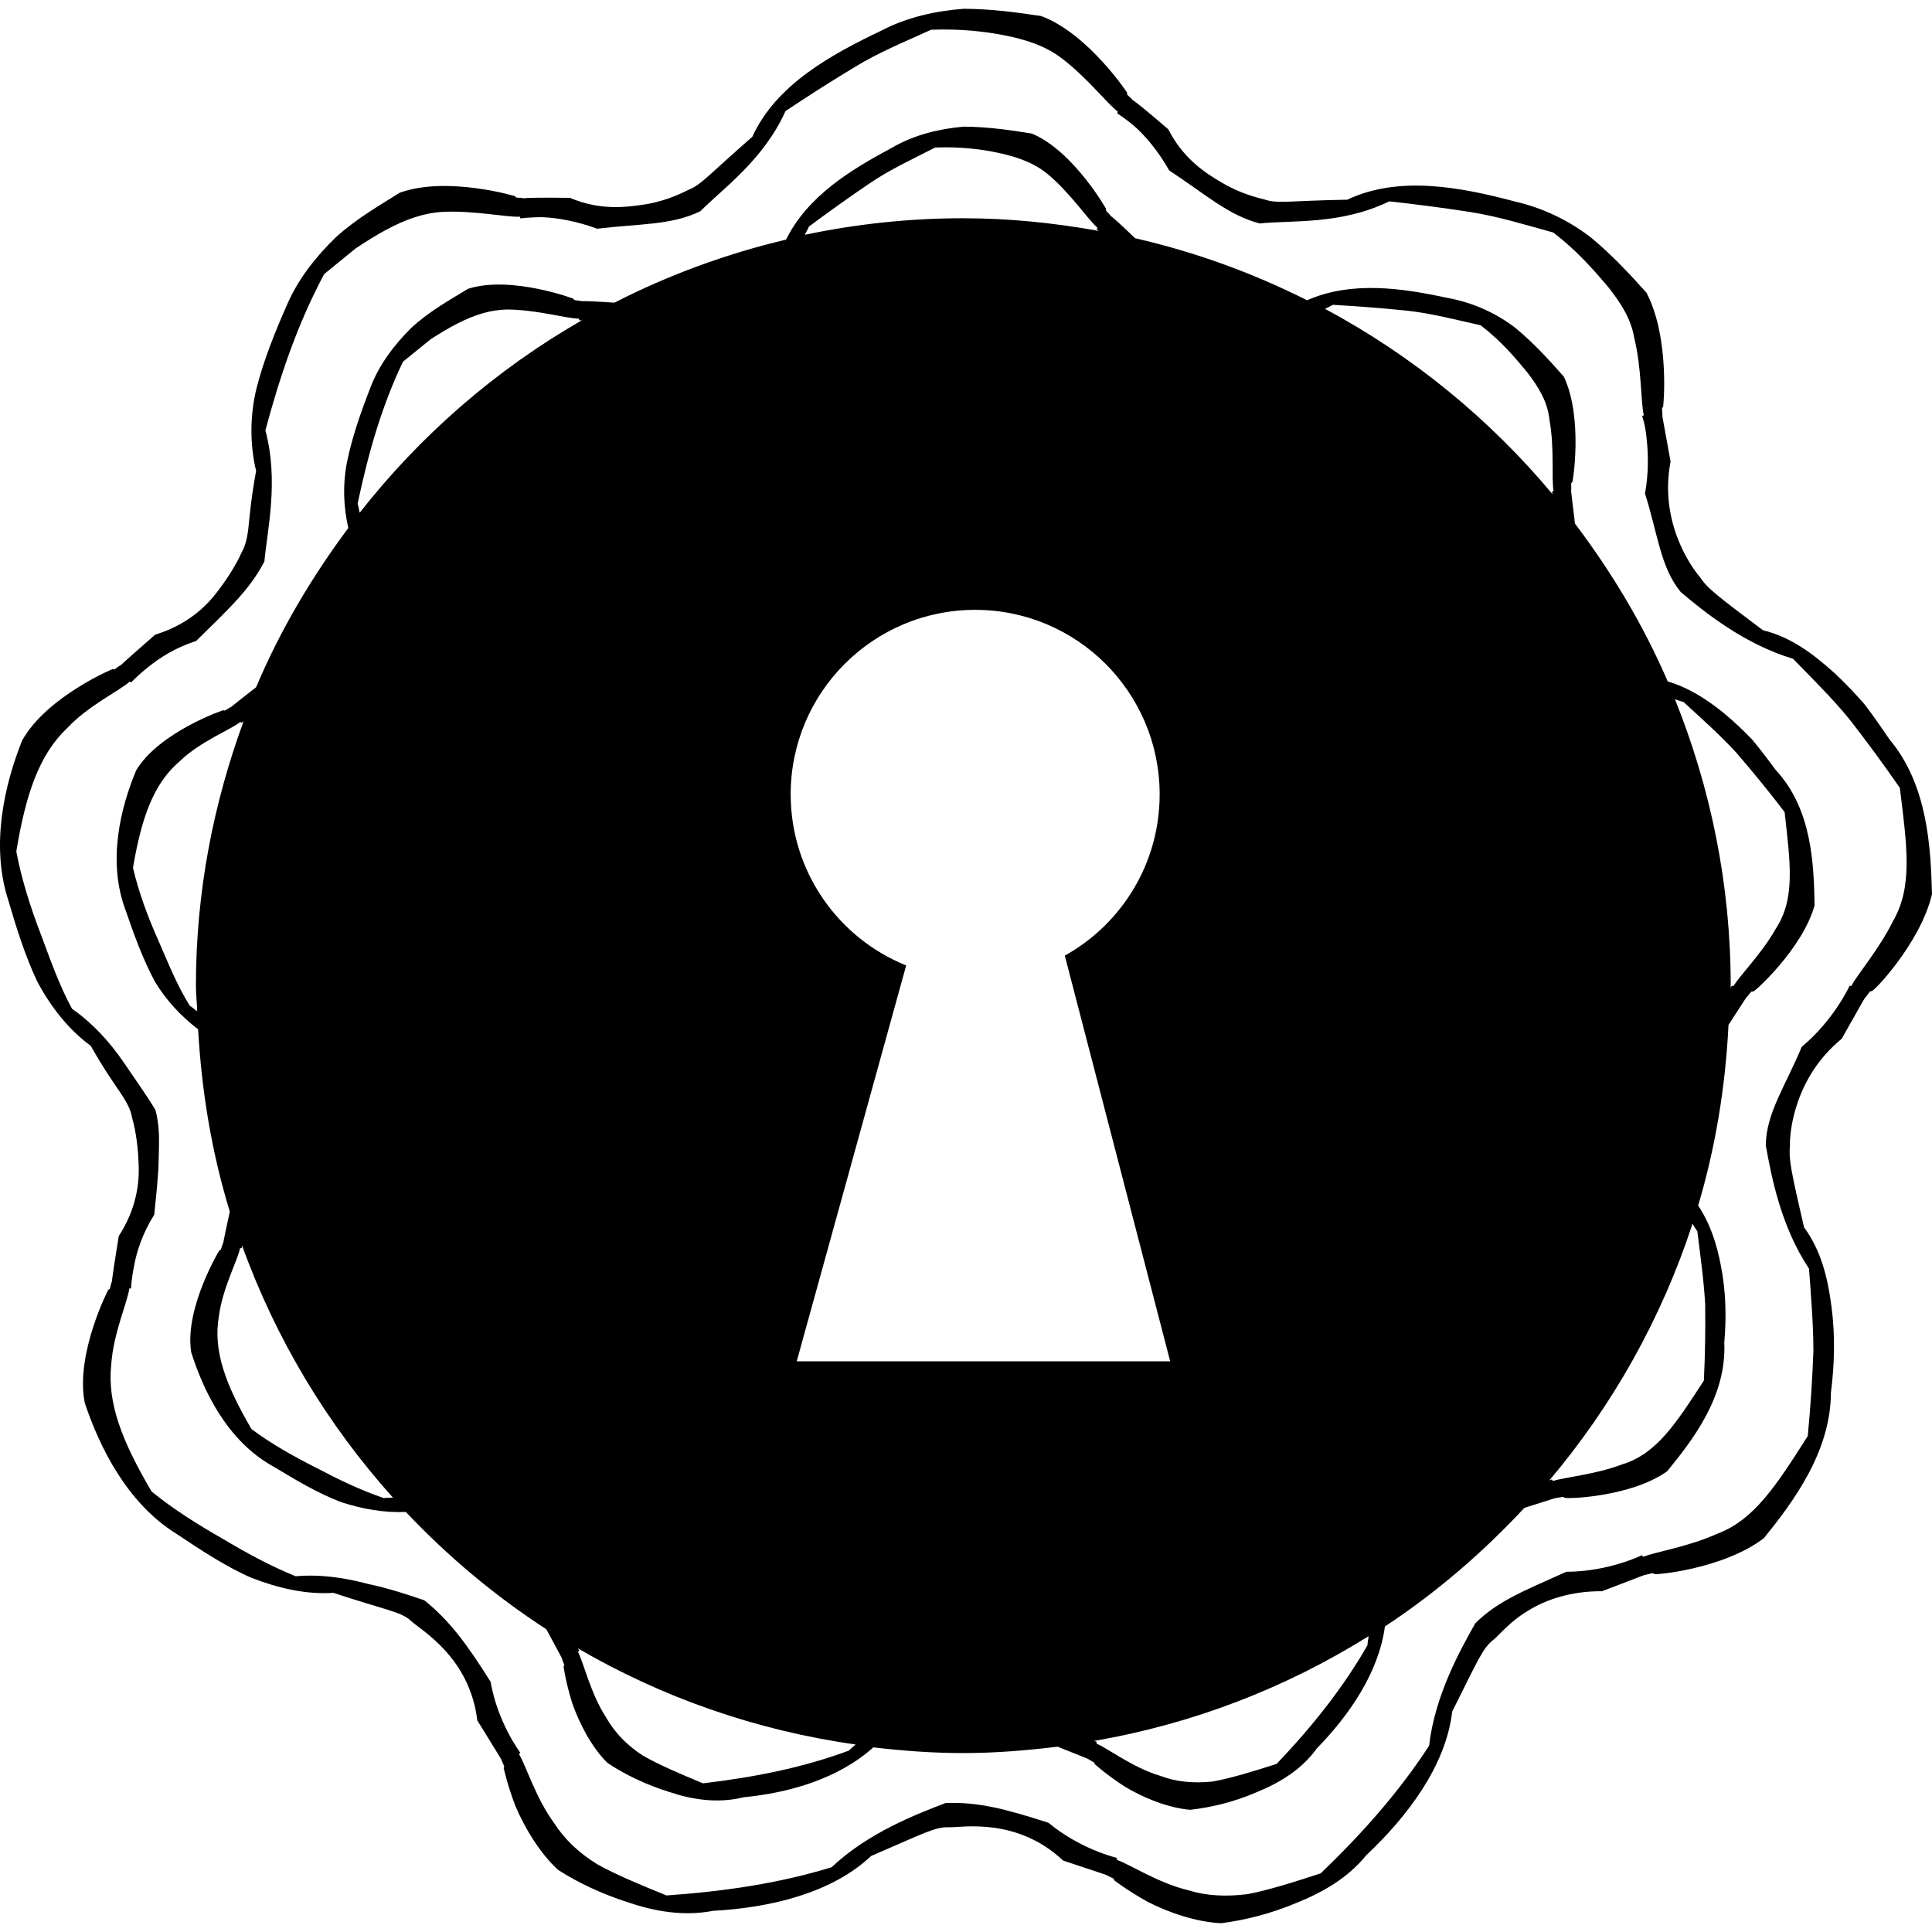 <?xml version="1.0" encoding="iso-8859-1"?>
<!-- Uploaded to: SVG Repo, www.svgrepo.com, Generator: SVG Repo Mixer Tools -->
<!DOCTYPE svg PUBLIC "-//W3C//DTD SVG 1.1//EN" "http://www.w3.org/Graphics/SVG/1.1/DTD/svg11.dtd">
<svg fill="#000000" version="1.1" id="Capa_1" xmlns="http://www.w3.org/2000/svg" xmlns:xlink="http://www.w3.org/1999/xlink" 
	 width="800px" height="800px" viewBox="0 0 45.649 45.648"
	 xml:space="preserve">
<g>
	<g>
		<path d="M45.649,21.127c-0.031-1.09-0.095-2.574-1.001-3.653c-0.188-0.276-0.381-0.555-0.586-0.825
			c-0.229-0.263-0.469-0.516-0.719-0.748c-0.51-0.459-1.025-0.847-1.689-1.011c-1.111-0.836-1.316-0.992-1.496-1.266
			c-0.211-0.244-0.959-1.304-0.686-2.718c-0.23-1.259-0.194-1.069-0.192-1.095c0,0-0.003-0.091-0.011-0.167
			c0.01-0.012,0.021-0.025,0.03-0.037c-0.001-0.004-0.003-0.005-0.004-0.009c0.004,0.074,0.171-1.607-0.392-2.682
			c-0.368-0.409-0.798-0.878-1.302-1.296c-0.516-0.403-1.143-0.709-1.809-0.86c-1.291-0.343-2.745-0.618-3.959-0.042
			c-1.367,0.023-1.651,0.102-1.961-0.007c-0.147-0.037-0.552-0.131-0.988-0.388c-0.438-0.251-0.936-0.595-1.28-1.268
			c-0.98-0.847-0.842-0.666-0.854-0.707c0,0-0.062-0.062-0.12-0.114c0-0.016,0.003-0.033,0.003-0.048
			c-0.003-0.003-0.006-0.002-0.009-0.004c0.047,0.062-0.9-1.387-2.024-1.804c-0.544-0.08-1.174-0.17-1.828-0.171
			c-0.653,0.05-1.329,0.194-1.935,0.51c-1.208,0.575-2.501,1.286-3.061,2.514c-1.032,0.9-1.203,1.132-1.507,1.253
			c-0.137,0.068-0.506,0.257-1.005,0.341c-0.502,0.08-1.1,0.145-1.797-0.151c-1.293-0.016-1.075,0.027-1.108,0.006
			c0,0-0.088-0.009-0.164-0.013c-0.01-0.012-0.02-0.025-0.03-0.037c-0.004,0-0.005,0.002-0.009,0.002
			c0.079,0.02-1.582-0.487-2.711-0.079C8.979,4.846,8.422,5.165,7.937,5.604C7.466,6.06,7.035,6.6,6.77,7.228
			C6.498,7.843,6.235,8.499,6.068,9.147C5.903,9.799,5.9,10.498,6.051,11.126c-0.122,0.67-0.154,1.083-0.184,1.369
			c-0.037,0.28-0.081,0.423-0.161,0.562c-0.058,0.142-0.25,0.506-0.556,0.903c-0.298,0.403-0.759,0.813-1.483,1.035
			c-0.958,0.835-0.795,0.716-0.825,0.725c0,0-0.077,0.051-0.139,0.097c-0.014-0.003-0.03-0.009-0.044-0.011
			c-0.003,0.002-0.002,0.005-0.005,0.007c0.073-0.038-1.547,0.633-2.131,1.683c-0.409,1.024-0.753,2.459-0.328,3.771
			c0.189,0.646,0.398,1.315,0.683,1.919c0.32,0.604,0.743,1.141,1.267,1.525c0.333,0.591,0.582,0.928,0.739,1.166
			c0.152,0.238,0.21,0.376,0.237,0.534c0.046,0.146,0.136,0.548,0.152,1.049c0.032,0.5-0.057,1.111-0.467,1.746
			c-0.206,1.259-0.149,1.06-0.169,1.087c0,0-0.026,0.088-0.044,0.163c-0.012,0.007-0.029,0.013-0.041,0.021
			c-0.001,0.004,0.001,0.006,0.001,0.011c0.037-0.08-0.782,1.479-0.551,2.657c0.35,1.045,0.997,2.371,2.173,3.099
			c0.561,0.374,1.141,0.761,1.757,1.032c0.643,0.25,1.298,0.402,1.946,0.359c1.305,0.43,1.608,0.446,1.843,0.672
			c0.235,0.215,1.378,0.854,1.556,2.34c0.665,1.076,0.563,0.914,0.571,0.938c0,0,0.035,0.083,0.068,0.153
			c-0.005,0.015-0.012,0.029-0.017,0.044c0.002,0.004,0.005,0.004,0.007,0.007c-0.008-0.027,0.074,0.366,0.274,0.886
			c0.212,0.499,0.566,1.103,1.008,1.507c0.468,0.301,1.042,0.572,1.669,0.771c0.622,0.211,1.301,0.328,1.994,0.195
			c1.326-0.071,2.797-0.411,3.731-1.295c1.278-0.551,1.518-0.691,1.844-0.679c0.316,0.005,1.604-0.239,2.694,0.787
			c1.201,0.397,1.02,0.338,1.041,0.353c0,0,0.083,0.041,0.153,0.074c0.005,0.014,0.008,0.031,0.013,0.043
			c0.004,0.002,0.005,0,0.009,0.002c-0.027-0.02,0.291,0.231,0.781,0.502c0.484,0.25,1.143,0.48,1.741,0.506
			c0.552-0.072,1.17-0.224,1.775-0.48c0.609-0.245,1.209-0.582,1.653-1.13c0.967-0.911,1.879-2.11,2.026-3.39
			c0.624-1.246,0.722-1.502,0.979-1.701c0.12-0.092,0.379-0.424,0.812-0.682c0.428-0.266,1.026-0.467,1.749-0.461
			c1.187-0.457,1.008-0.386,1.034-0.389c0,0,0.089-0.02,0.163-0.039c0.015,0.008,0.028,0.018,0.041,0.023
			c0.005,0,0.005-0.002,0.009-0.004c-0.054,0.035,1.613-0.104,2.58-0.847c0.686-0.85,1.577-2.034,1.582-3.44
			c0.085-0.655,0.104-1.362,0.011-2.043c-0.088-0.678-0.245-1.31-0.647-1.861c-0.312-1.354-0.363-1.604-0.332-1.932
			c-0.011-0.322,0.111-1.614,1.222-2.521c0.627-1.111,0.532-0.943,0.551-0.962c0,0,0.072-0.09,0.118-0.158
			c0.012-0.002,0.025-0.002,0.037-0.004c0.002-0.003,0.001-0.005,0.002-0.008C44.201,23.507,45.373,22.305,45.649,21.127z
			 M42.571,24.734c-0.394,0.945-0.837,1.56-0.85,2.324c0.128,0.707,0.348,1.906,1.022,2.916c0.046,0.629,0.102,1.283,0.104,1.943
			c-0.024,0.648-0.066,1.32-0.134,2.014c-0.746,1.172-1.268,1.984-2.143,2.31c-0.681,0.307-1.458,0.427-1.746,0.542l-0.03-0.036
			c0,0-0.792,0.39-1.785,0.39c-0.945,0.43-1.621,0.682-2.153,1.221c-0.355,0.631-0.95,1.693-1.09,2.891
			c-0.703,1.078-1.561,2.057-2.562,3.014c-0.663,0.217-1.223,0.394-1.725,0.491c-0.514,0.063-0.97,0.043-1.402-0.092
			c-0.713-0.17-1.394-0.619-1.688-0.718v-0.047c0,0-0.855-0.197-1.614-0.828c-1.005-0.327-1.68-0.5-2.435-0.467
			c-0.678,0.262-1.815,0.691-2.692,1.517c-1.232,0.378-2.516,0.569-3.9,0.666c-0.646-0.263-1.188-0.488-1.636-0.737
			c-0.438-0.271-0.771-0.588-1.016-0.968c-0.435-0.591-0.67-1.368-0.833-1.634l0.03-0.036c0,0-0.531-0.697-0.702-1.675
			c-0.562-0.895-0.976-1.451-1.565-1.924c-0.346-0.117-0.805-0.275-1.337-0.388c-0.509-0.134-1.084-0.233-1.704-0.18
			c-0.602-0.245-1.16-0.55-1.724-0.886c-0.574-0.328-1.151-0.686-1.679-1.116c-0.706-1.197-1.051-2.104-0.953-3
			c0.046-0.729,0.388-1.488,0.426-1.794l0.041-0.008c0,0,0.008-0.215,0.075-0.541c0.057-0.322,0.196-0.758,0.473-1.196
			c0.053-0.519,0.103-0.954,0.106-1.349c0.012-0.397,0.024-0.763-0.078-1.129C3.486,25.912,3.195,25.5,2.9,25.068
			c-0.3-0.432-0.688-0.877-1.198-1.233c-0.313-0.573-0.513-1.166-0.747-1.785c-0.236-0.62-0.442-1.262-0.57-1.932
			c0.227-1.372,0.545-2.29,1.199-2.912c0.496-0.533,1.252-0.892,1.479-1.101l0.035,0.02c0,0,0.146-0.16,0.406-0.366
			c0.257-0.208,0.633-0.457,1.128-0.613c0.743-0.731,1.268-1.207,1.615-1.88c0.068-0.748,0.344-1.894,0.024-3.1
			C6.599,8.945,7.013,7.682,7.66,6.475c0.269-0.219,0.516-0.42,0.747-0.609c0.248-0.165,0.482-0.31,0.708-0.432
			c0.453-0.244,0.877-0.397,1.323-0.427c0.753-0.042,1.54,0.132,1.844,0.112l0.016,0.042c0,0,0.212-0.033,0.541-0.029
			c0.335,0.016,0.799,0.095,1.27,0.272c1.021-0.123,1.757-0.08,2.441-0.415c0.529-0.535,1.489-1.206,2.011-2.366
			c0.522-0.348,1.065-0.696,1.635-1.039c0.569-0.349,1.173-0.594,1.806-0.882c0.694-0.025,1.278,0.04,1.781,0.142
			c0.502,0.104,0.925,0.25,1.287,0.521c0.604,0.452,1.095,1.09,1.341,1.271l-0.015,0.042c0,0,0.184,0.111,0.433,0.326
			c0.248,0.222,0.551,0.586,0.797,1.023c0.861,0.565,1.4,1.061,2.138,1.252c0.753-0.08,1.913,0.037,3.062-0.522
			c0.624,0.069,1.263,0.151,1.92,0.253c0.656,0.105,1.284,0.298,1.956,0.484c0.552,0.423,0.94,0.869,1.273,1.258
			c0.32,0.401,0.562,0.774,0.64,1.237c0.179,0.729,0.15,1.526,0.225,1.82L38.8,9.831c0,0,0.076,0.198,0.107,0.54
			c0.037,0.337,0.051,0.798-0.039,1.29c0.309,0.975,0.361,1.733,0.843,2.326c0.547,0.463,1.499,1.233,2.655,1.578
			c0.438,0.452,0.912,0.915,1.327,1.422c0.399,0.513,0.8,1.053,1.196,1.628c0.171,1.379,0.309,2.336-0.16,3.146
			c-0.329,0.669-0.856,1.277-0.987,1.536l-0.04-0.007C43.703,23.29,43.338,24.096,42.571,24.734z"/>
		<path d="M41.402,17.476c-0.217-0.224-0.443-0.439-0.68-0.635c-0.405-0.323-0.818-0.593-1.317-0.74
			c-0.578-1.338-1.324-2.583-2.192-3.73c-0.11-0.909-0.093-0.777-0.089-0.799c0,0,0.003-0.086,0-0.156
			c0.009-0.011,0.023-0.022,0.032-0.033c0-0.004-0.003-0.004-0.003-0.008c0.001,0.064,0.261-1.497-0.203-2.476
			c-0.321-0.362-0.694-0.78-1.139-1.147c-0.455-0.353-1.018-0.609-1.619-0.715c-1.073-0.232-2.258-0.404-3.309,0.057
			c-1.276-0.642-2.637-1.139-4.064-1.466c-0.666-0.644-0.578-0.505-0.585-0.543c0,0-0.053-0.06-0.103-0.11
			c0-0.015,0.003-0.033,0.003-0.047c-0.003-0.002-0.005-0.001-0.008-0.004c0.045,0.068-0.755-1.359-1.747-1.769
			c-0.479-0.076-1.032-0.161-1.608-0.163c-0.575,0.05-1.17,0.19-1.699,0.5c-0.97,0.519-1.99,1.139-2.499,2.169
			c-1.424,0.337-2.783,0.839-4.056,1.49c-0.923-0.063-0.77-0.02-0.798-0.041c0,0-0.082-0.013-0.15-0.021
			c-0.009-0.011-0.018-0.026-0.026-0.037c-0.004,0-0.005,0.002-0.008,0.002c0.071,0.021-1.457-0.558-2.475-0.231
			c-0.413,0.252-0.908,0.525-1.333,0.915C9.316,8.143,8.945,8.627,8.735,9.201c-0.218,0.561-0.425,1.156-0.542,1.748
			c-0.096,0.497-0.078,1.025,0.037,1.526c-0.864,1.159-1.609,2.413-2.179,3.762c-0.696,0.542-0.58,0.467-0.606,0.473
			c0,0-0.073,0.042-0.131,0.08C5.3,16.787,5.283,16.781,5.27,16.779c-0.003,0.002-0.002,0.004-0.005,0.007
			c0.069-0.032-1.496,0.497-2.046,1.412c-0.375,0.894-0.687,2.159-0.249,3.316c0.196,0.57,0.409,1.158,0.694,1.686
			c0.265,0.437,0.615,0.812,1.017,1.12c0.084,1.488,0.327,2.934,0.749,4.306c-0.191,0.866-0.144,0.731-0.163,0.754
			c0,0-0.029,0.079-0.049,0.146c-0.012,0.007-0.028,0.013-0.04,0.02c-0.001,0.003,0.001,0.005,0,0.008
			c0.04-0.072-0.83,1.344-0.66,2.397c0.292,0.923,0.855,2.099,1.942,2.7c0.517,0.31,1.047,0.633,1.615,0.846
			c0.497,0.16,1.004,0.248,1.514,0.227c0.992,1.049,2.103,1.982,3.32,2.772c0.43,0.792,0.365,0.679,0.37,0.7
			c0,0,0.028,0.08,0.054,0.146c-0.005,0.013-0.014,0.028-0.019,0.041c0.001,0.003,0.004,0.003,0.005,0.007
			c-0.006-0.029,0.045,0.349,0.199,0.844c0.165,0.473,0.454,1.043,0.833,1.418c0.407,0.273,0.911,0.516,1.463,0.688
			c0.547,0.184,1.148,0.276,1.764,0.124c1.075-0.104,2.236-0.44,3.057-1.178c0.698,0.082,1.404,0.135,2.124,0.135
			c0.756,0,1.497-0.062,2.229-0.151c0.839,0.332,0.716,0.287,0.733,0.299c0,0,0.072,0.043,0.135,0.078
			c0.004,0.014,0.008,0.03,0.012,0.043c0.003,0,0.005,0,0.008,0c-0.022-0.018,0.259,0.238,0.695,0.52
			c0.431,0.261,1.019,0.507,1.55,0.551c0.487-0.054,1.032-0.182,1.563-0.412c0.534-0.219,1.059-0.523,1.431-1.039
			c0.758-0.779,1.458-1.779,1.608-2.881c1.211-0.798,2.311-1.744,3.295-2.802c0.865-0.276,0.74-0.233,0.763-0.235
			c0,0,0.082-0.012,0.151-0.025c0.013,0.008,0.026,0.018,0.04,0.025c0.004-0.002,0.004-0.004,0.007-0.005
			c-0.042,0.032,1.521,0.005,2.41-0.622c0.608-0.742,1.412-1.777,1.352-3.043c0.052-0.585,0.041-1.216-0.082-1.824
			c-0.096-0.506-0.247-0.98-0.535-1.414c0.406-1.361,0.644-2.793,0.717-4.268c0.494-0.768,0.425-0.654,0.441-0.669
			c0,0,0.053-0.062,0.098-0.118c0.019-0.002,0.039-0.003,0.057-0.006c0.002-0.003,0.001-0.005,0.003-0.008
			c-0.025,0.051,1.144-0.976,1.435-2.026c-0.019-0.958-0.055-2.271-0.921-3.199C41.777,17.949,41.595,17.708,41.402,17.476z
			 M18.825,32.164c2.586-9.353,0,0,2.586-9.353c-1.6-0.645-2.729-2.212-2.729-4.043c0-2.407,1.952-4.359,4.359-4.359
			c2.407,0,4.359,1.952,4.359,4.359c0,1.639-0.904,3.067-2.241,3.811c2.49,9.585,2.49,9.585,2.49,9.585S19.153,32.164,18.825,32.164
			z M31.495,7.202c0.556,0.032,1.13,0.075,1.723,0.135c0.592,0.063,1.155,0.211,1.766,0.348c0.484,0.37,0.819,0.77,1.105,1.116
			c0.274,0.359,0.478,0.695,0.522,1.122c0.122,0.67,0.044,1.409,0.096,1.675l-0.038,0.023c0,0,0.006,0.024,0.016,0.058
			c-1.489-1.784-3.313-3.276-5.377-4.382C31.369,7.265,31.431,7.238,31.495,7.202z M19.113,5.353
			C19.56,5.02,20.027,4.685,20.52,4.35c0.493-0.34,1.021-0.579,1.575-0.865c0.609-0.023,1.122,0.041,1.563,0.141
			c0.441,0.101,0.81,0.243,1.123,0.509c0.523,0.444,0.938,1.069,1.148,1.243L25.915,5.42c0,0,0.021,0.014,0.047,0.035
			c-1.042-0.186-2.107-0.299-3.203-0.299c-1.284,0-2.535,0.138-3.743,0.391C19.047,5.478,19.086,5.425,19.113,5.353z M8.45,11.9
			c0.233-1.101,0.543-2.253,1.072-3.355c0.236-0.191,0.454-0.367,0.657-0.532c0.22-0.142,0.427-0.266,0.629-0.369
			c0.403-0.206,0.783-0.328,1.189-0.331c0.686,0.004,1.406,0.217,1.679,0.215l0.016,0.041c0,0,0.024-0.002,0.058-0.003
			c-2.032,1.167-3.813,2.714-5.251,4.548C8.479,12.042,8.475,11.974,8.45,11.9z M4.485,23.764c-0.312-0.498-0.512-1.016-0.75-1.558
			c-0.241-0.543-0.454-1.11-0.593-1.701c0.203-1.202,0.492-2.005,1.119-2.532c0.473-0.455,1.203-0.74,1.417-0.915l0.036,0.02
			c0,0,0.03-0.027,0.043-0.039c-0.717,1.95-1.128,4.048-1.128,6.247c0,0.206,0.024,0.405,0.031,0.608
			C4.599,23.852,4.551,23.803,4.485,23.764z M9.068,35.396c-0.551-0.188-1.061-0.434-1.579-0.707
			c-0.528-0.267-1.061-0.561-1.547-0.924c-0.616-1.052-0.909-1.854-0.771-2.658c0.08-0.656,0.449-1.342,0.5-1.612l0.041-0.008
			c0,0,0.003-0.024,0.007-0.06c0.801,2.221,2.019,4.236,3.566,5.959C9.211,35.393,9.144,35.385,9.068,35.396z M20.056,41.363
			c-1.081,0.4-2.213,0.627-3.446,0.773c-0.564-0.236-1.039-0.436-1.427-0.66c-0.379-0.248-0.663-0.543-0.864-0.9
			c-0.362-0.555-0.53-1.294-0.661-1.542l0.029-0.036c0,0-0.014-0.021-0.032-0.051c1.98,1.154,4.196,1.938,6.562,2.271
			C20.163,41.27,20.107,41.309,20.056,41.363z M32.31,38.874c-0.572,0.998-1.292,1.905-2.146,2.803
			c-0.583,0.185-1.074,0.337-1.516,0.417c-0.453,0.045-0.857,0.01-1.242-0.138c-0.633-0.188-1.238-0.651-1.497-0.758l-0.001-0.046
			c0,0-0.023-0.006-0.057-0.019c2.35-0.403,4.54-1.258,6.486-2.474C32.331,38.732,32.313,38.8,32.31,38.874z M40.104,29.091
			c0.069,0.556,0.152,1.138,0.186,1.726c0.007,0.578-0.001,1.179-0.031,1.803c-0.665,1.021-1.12,1.736-1.938,1.982
			c-0.633,0.24-1.361,0.301-1.626,0.39l-0.031-0.035c0,0-0.022,0.009-0.057,0.022c1.492-1.766,2.649-3.817,3.383-6.064
			C40.031,28.973,40.059,29.033,40.104,29.091z M41.952,21.952c-0.333,0.591-0.854,1.103-0.99,1.344l-0.043-0.006
			c0,0-0.012,0.022-0.029,0.053c0-0.019,0.003-0.038,0.003-0.057c0-2.393-0.476-4.672-1.317-6.764
			c0.069,0.019,0.131,0.047,0.202,0.063c0.41,0.38,0.856,0.77,1.251,1.203c0.378,0.438,0.759,0.902,1.138,1.399
			C42.301,20.399,42.426,21.238,41.952,21.952z"/>
	</g>
</g>
</svg>
